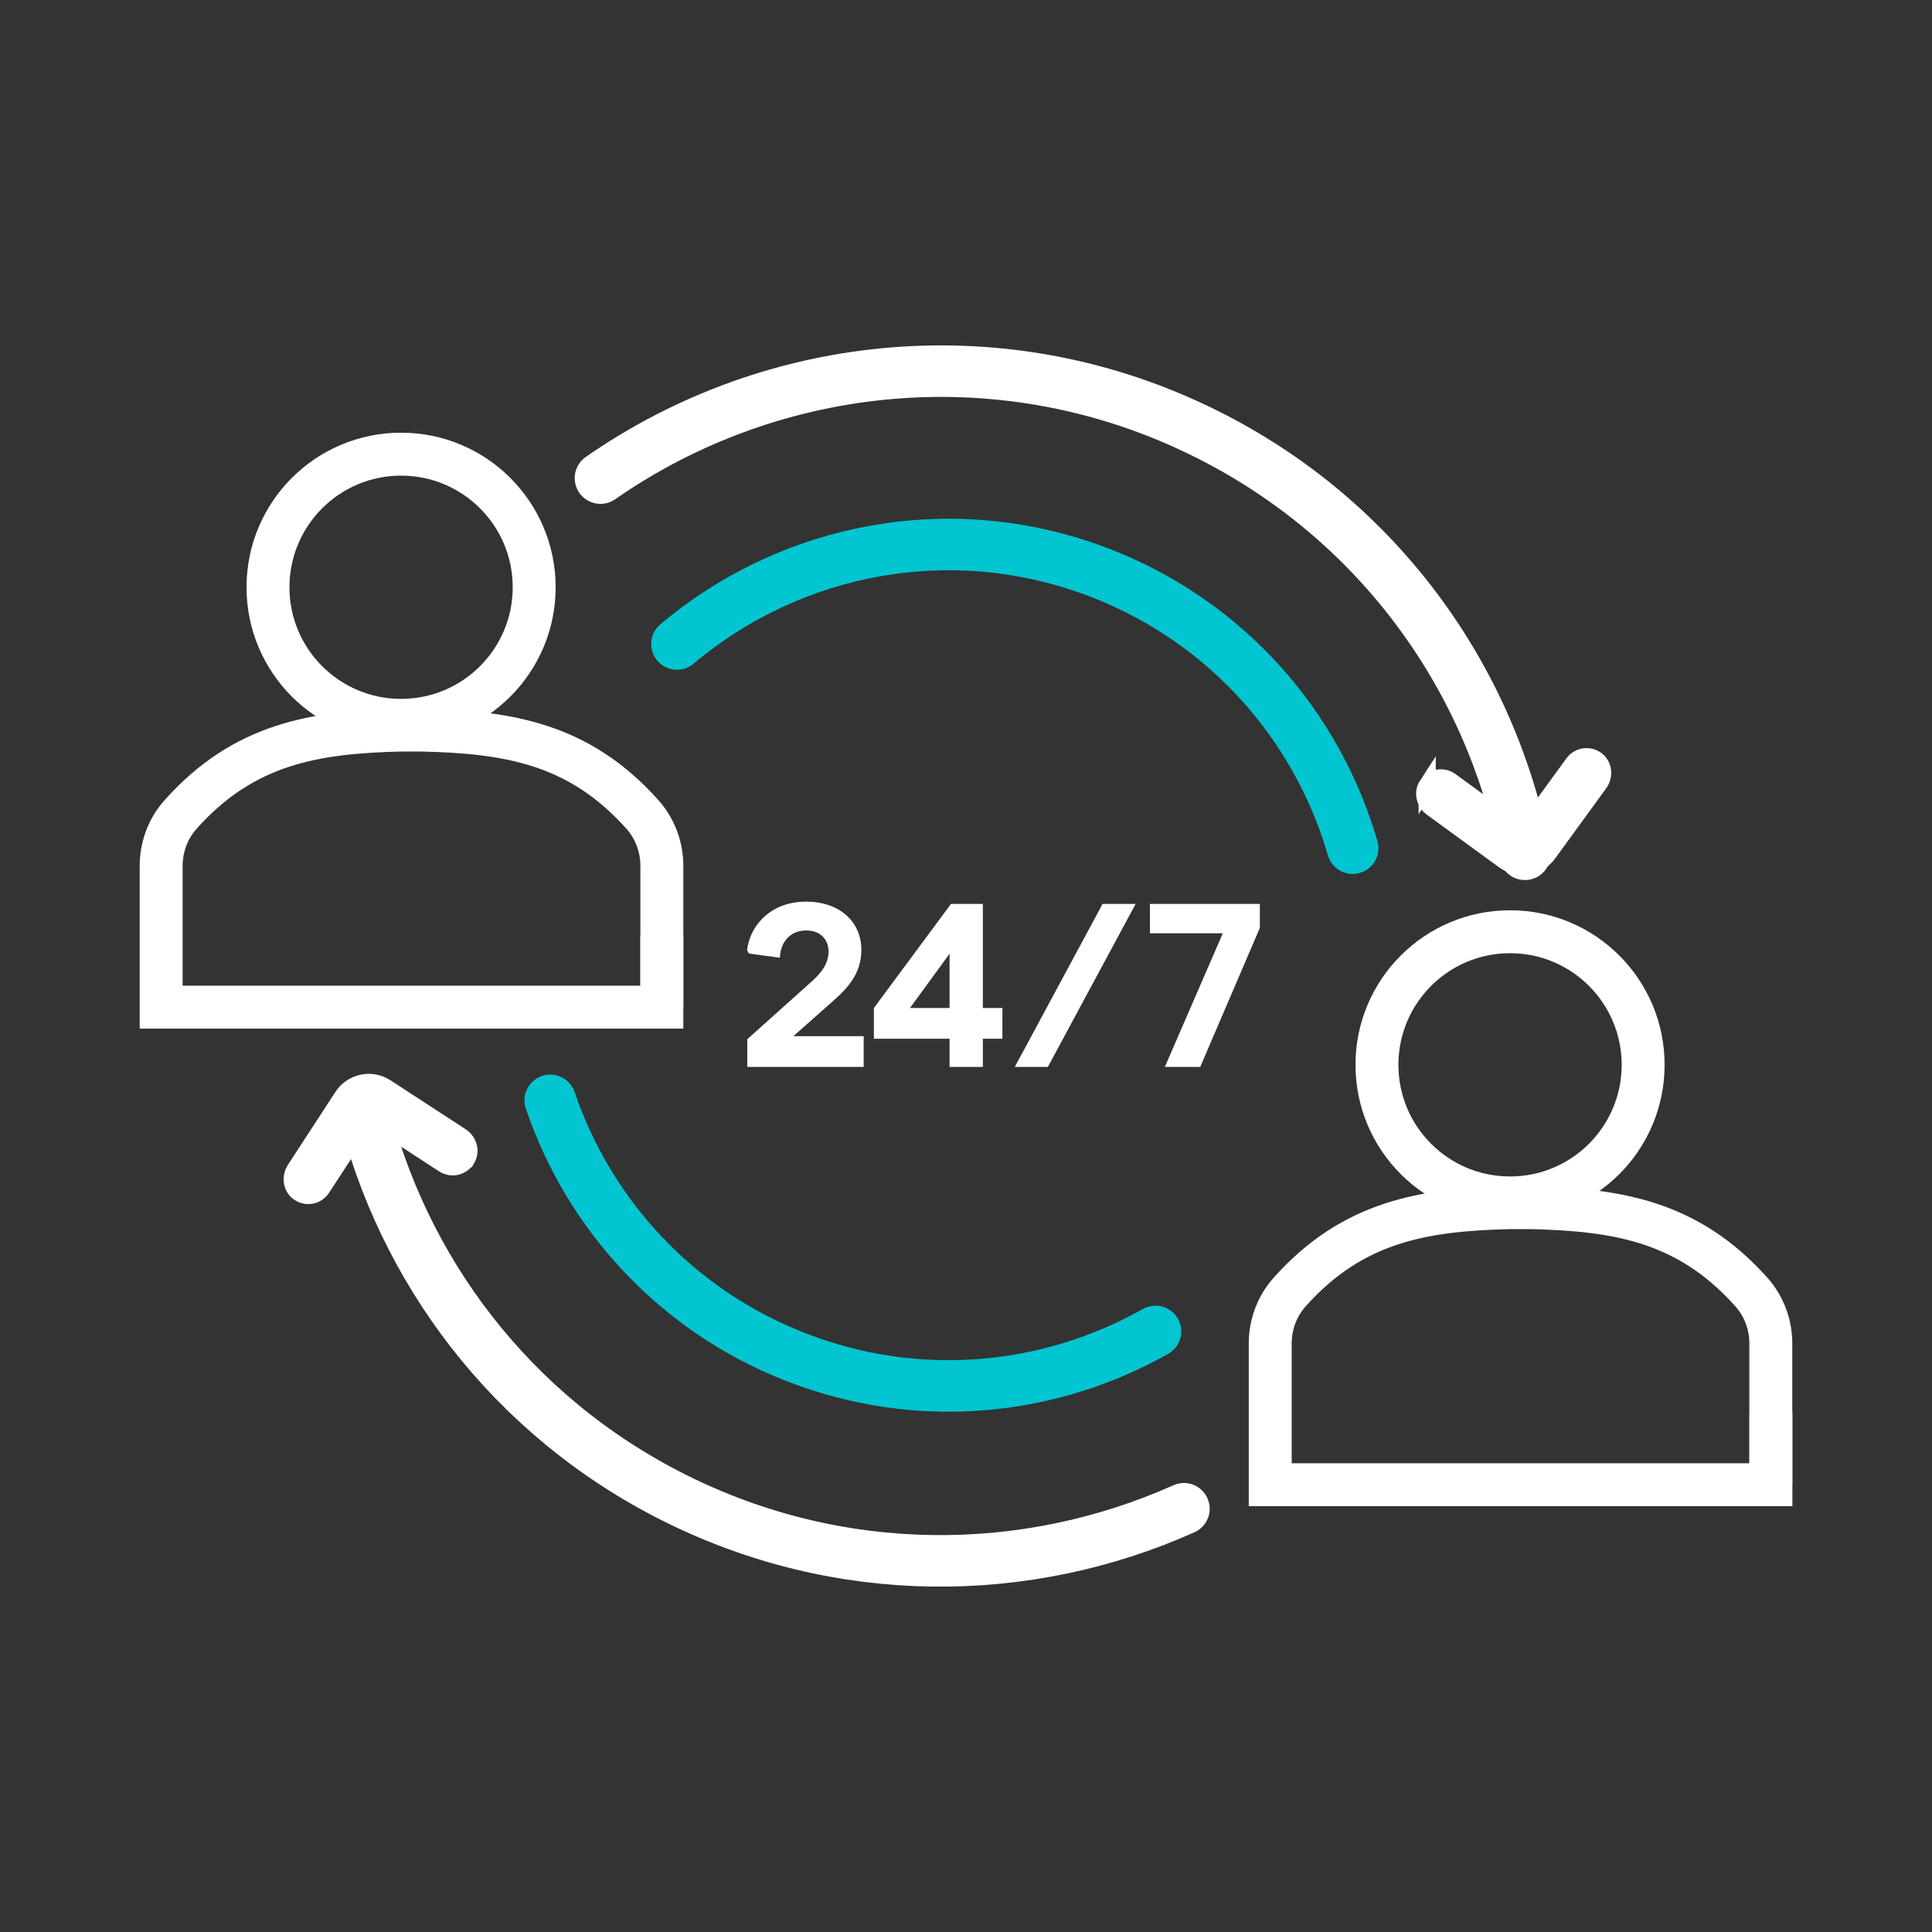 <svg width="225" height="225" viewBox="0 0 225 225" fill="none" xmlns="http://www.w3.org/2000/svg">
<rect x="0" y="0" width="225" height="225" fill="#333333" stroke="none"/>
<path d="M69.93 55.681C90.1 41.641 117.12 38.801 140.62 50.601C160.64 60.641 173.67 79.071 177.59 99.491" stroke="white" stroke-width="6" stroke-miterlimit="10" stroke-linecap="round"/>
<path d="M137.88 175.71C119.55 183.91 97.83 184.11 78.49 174.41C59.48 164.87 46.77 147.76 42.18 128.58" stroke="white" stroke-width="6" stroke-miterlimit="10" stroke-linecap="round"/>
<path d="M166.21 91.45C165.65 92.31 165.94 93.48 166.77 94.08C168.47 95.32 172.44 98.2 175.2 100.22C176.82 101.4 179.09 101.04 180.28 99.42L186.24 91.23C186.85 90.4 186.77 89.2 185.97 88.55C185.12 87.86 183.87 88.03 183.23 88.91L177.3 97.06L168.92 90.96C168.04 90.32 166.81 90.54 166.21 91.46V91.45Z" fill="white" stroke="white" stroke-width="2" stroke-miterlimit="10"/>
<path d="M54.37 134.94C54.89 134.05 54.54 132.9 53.67 132.34C51.91 131.19 47.8 128.52 44.93 126.65C43.25 125.55 41 126.03 39.9 127.71L34.37 136.2C33.81 137.06 33.95 138.26 34.78 138.86C35.67 139.51 36.9 139.27 37.49 138.36L42.99 129.92L51.68 135.58C52.59 136.17 53.81 135.89 54.36 134.94H54.37Z" fill="white" stroke="white" stroke-width="2" stroke-miterlimit="10"/>
<path d="M49.069 85.022H46.77C36.66 85.251 28.419 86.591 21.049 94.832C19.57 96.481 18.77 98.621 18.77 100.841V117.291H77.079V108.911" stroke="white" stroke-width="5" stroke-miterlimit="10"/>
<path d="M77.08 117.291V100.841C77.08 98.632 76.28 96.481 74.8 94.832C67.43 86.591 59.19 85.251 49.08 85.022" stroke="white" stroke-width="5" stroke-miterlimit="10"/>
<path d="M46.71 83.891C55.27 83.891 62.21 76.951 62.21 68.391C62.21 59.83 55.27 52.891 46.71 52.891C38.15 52.891 31.21 59.83 31.21 68.391C31.21 76.951 38.15 83.891 46.71 83.891Z" stroke="white" stroke-width="5" stroke-miterlimit="10"/>
<path d="M178.23 140.641H175.93C165.82 140.871 157.58 142.211 150.21 150.451C148.73 152.101 147.93 154.241 147.93 156.461V172.911H206.24V164.531" stroke="white" stroke-width="5" stroke-miterlimit="10"/>
<path d="M206.229 172.911V156.461C206.229 154.251 205.429 152.101 203.949 150.451C196.579 142.211 188.339 140.871 178.229 140.641" stroke="white" stroke-width="5" stroke-miterlimit="10"/>
<path d="M175.859 139.51C184.42 139.51 191.359 132.57 191.359 124.01C191.359 115.449 184.42 108.51 175.859 108.51C167.299 108.51 160.359 115.449 160.359 124.01C160.359 132.57 167.299 139.51 175.859 139.51Z" stroke="white" stroke-width="5" stroke-miterlimit="10"/>
<path d="M78.84 74.999C92.12 63.789 110.96 60.019 128.29 66.779C143.04 72.539 153.43 84.659 157.53 98.779" stroke="#01C5D1" stroke-width="6" stroke-miterlimit="10" stroke-linecap="round"/>
<path d="M134.57 155.058C122.2 162.038 106.92 163.608 92.66 158.038C78.65 152.568 68.57 141.358 64.08 128.148" stroke="#01C5D1" stroke-width="6" stroke-miterlimit="10" stroke-linecap="round"/>
<path d="M135.657 124.253L142.409 108.688H133.922V105.271H146.721V108.064L139.779 124.253H135.657Z" fill="white"/>
<path d="M118.183 124.253L128.405 105.271H132.256L122.033 124.253H118.183Z" fill="white"/>
<path d="M110.585 124.253V120.972H101.772V117.392L110.748 105.271H114.463V117.392H116.74V120.972H114.463V124.253H110.585ZM105.975 117.392H110.585V111.074L105.975 117.392Z" fill="white"/>
<path d="M87.027 124.252V121.026L94.593 114.247C95.704 113.243 96.491 112.186 96.491 110.803C96.491 109.393 95.514 108.362 93.915 108.362C92.071 108.362 90.905 109.637 90.823 111.535L87.217 111.047L87 110.667C87.353 107.657 89.874 105 93.888 105C97.629 105 100.314 107.224 100.314 110.613C100.314 113.081 99.067 114.762 97.168 116.443L92.396 120.673H100.585V124.252H87.027Z" fill="white"/>
</svg>
